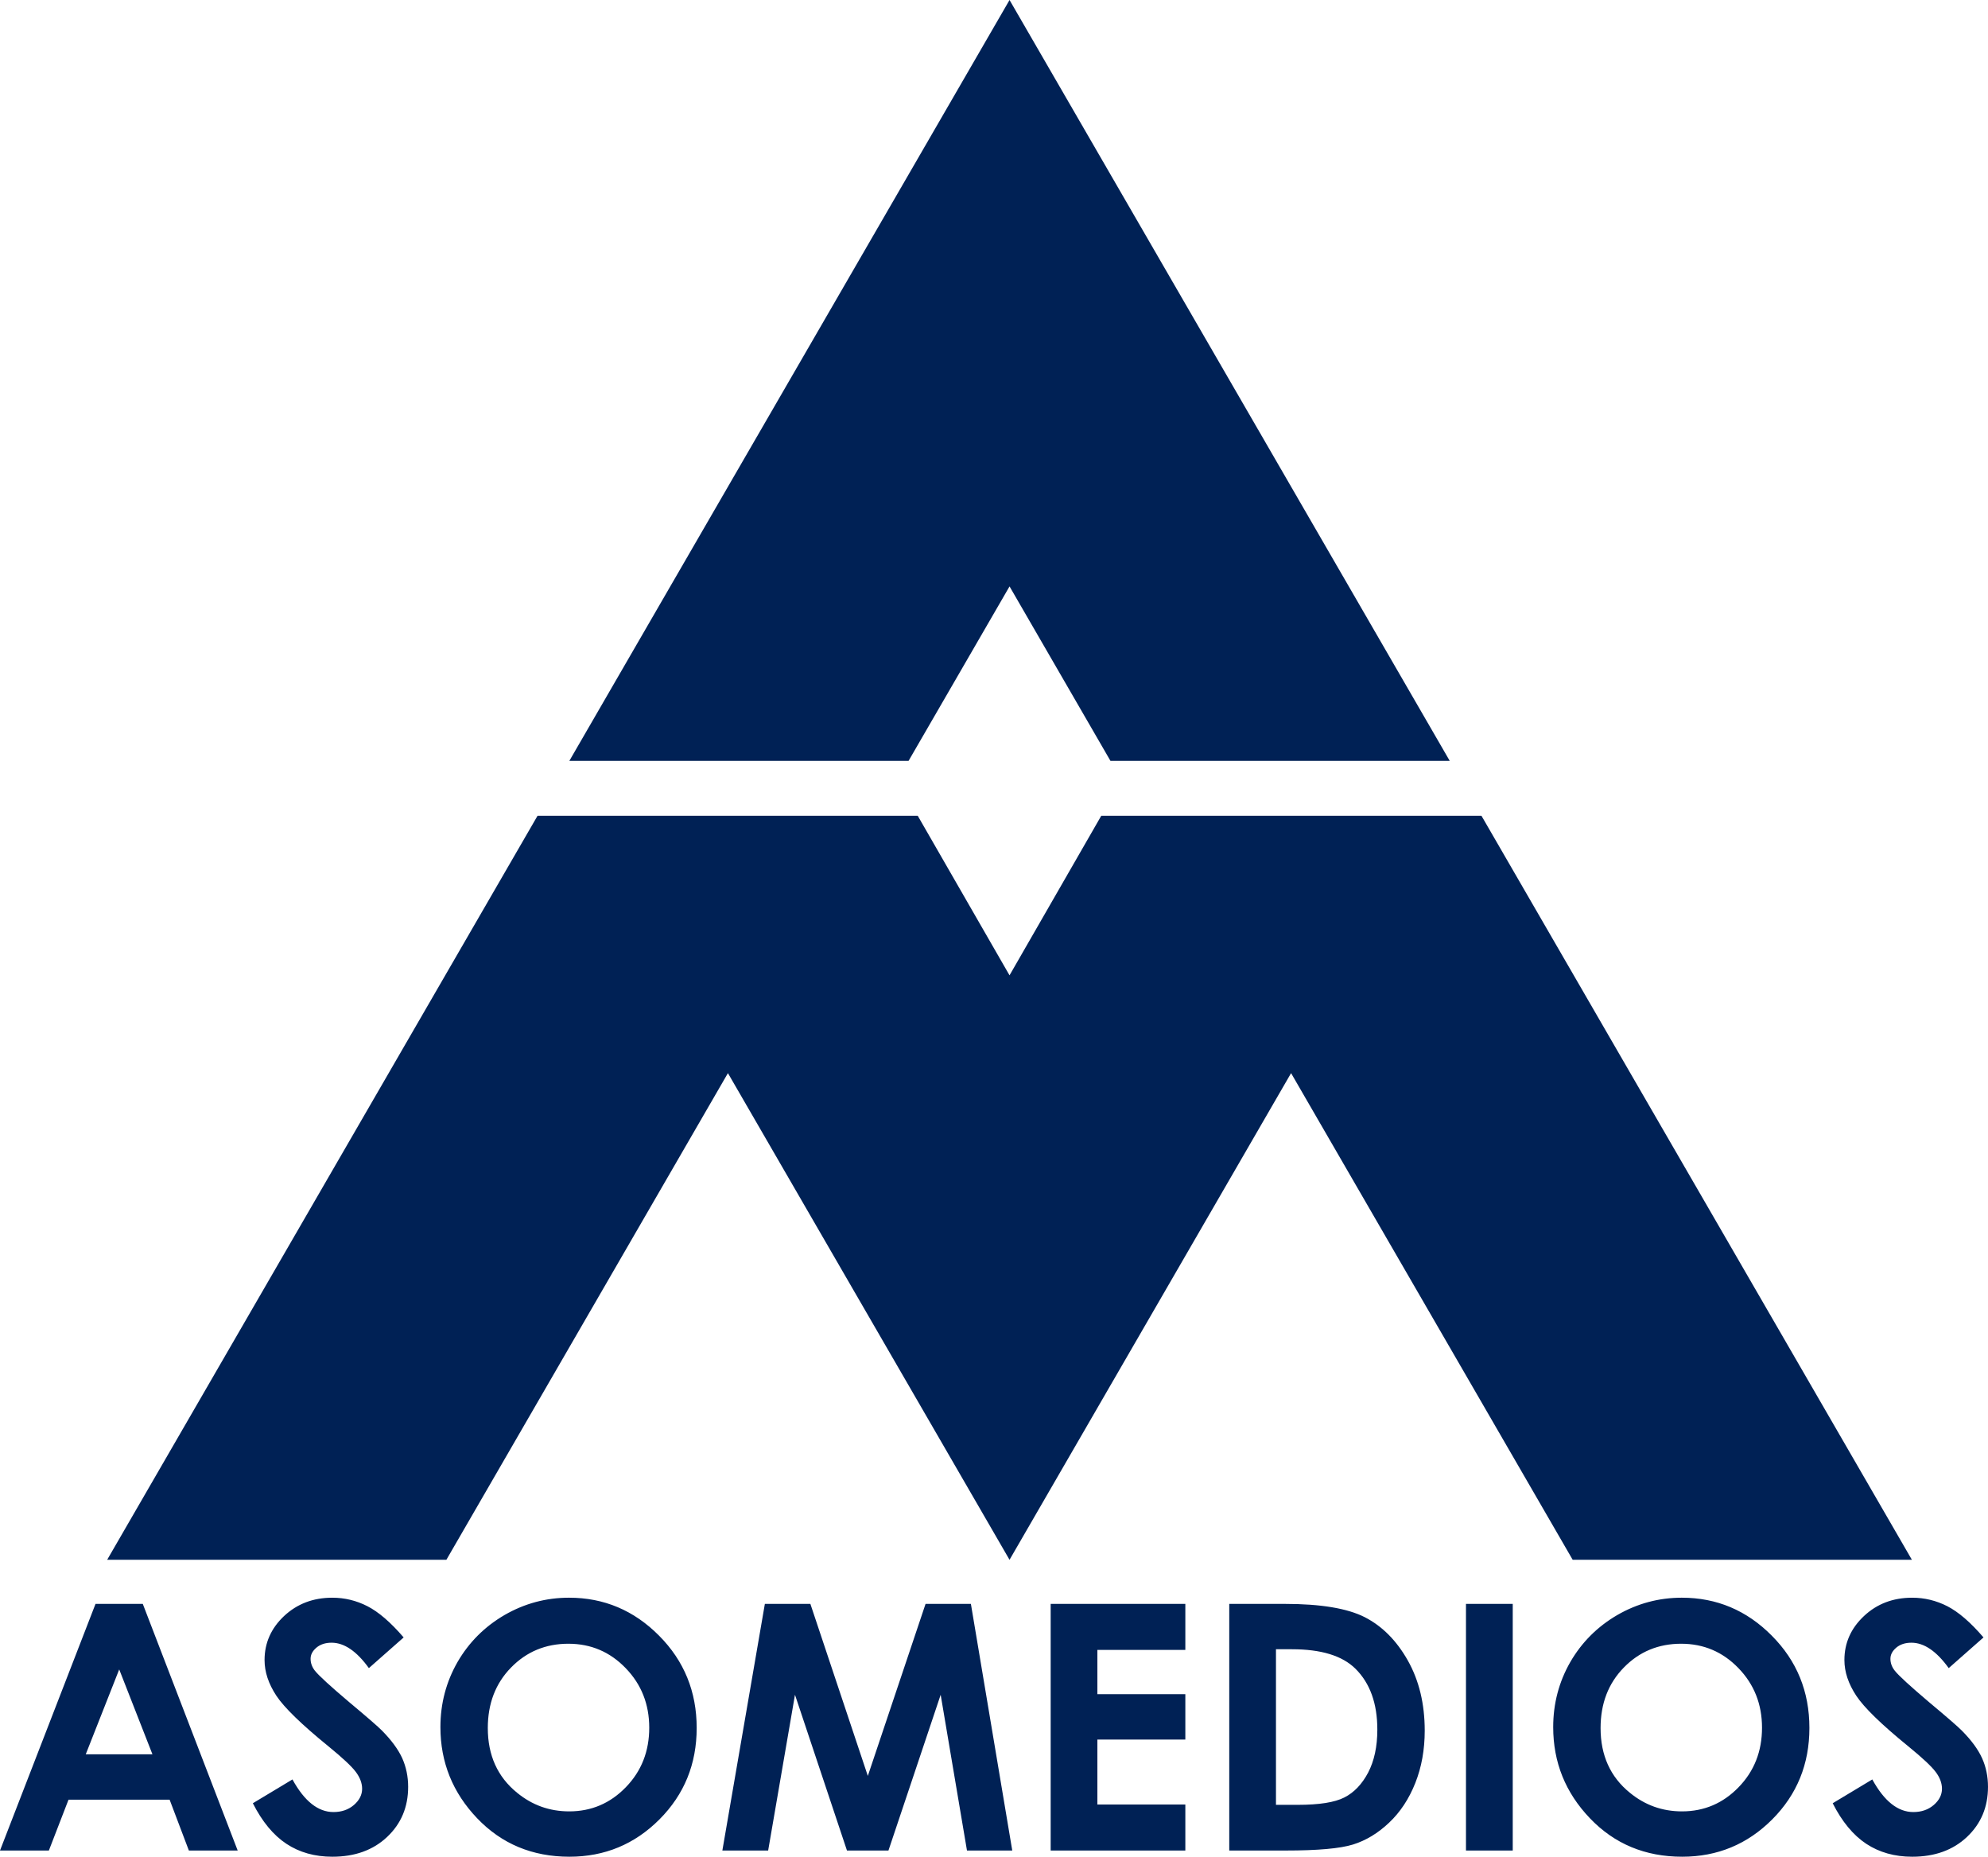 <?xml version="1.0" encoding="UTF-8"?>
<!DOCTYPE svg PUBLIC "-//W3C//DTD SVG 1.1//EN" "http://www.w3.org/Graphics/SVG/1.1/DTD/svg11.dtd">
<!-- Creator: CorelDRAW X7 -->
<svg xmlns="http://www.w3.org/2000/svg" xml:space="preserve" width="349.87mm" height="326.73mm" version="1.1" style="shape-rendering:geometricPrecision; text-rendering:geometricPrecision; image-rendering:optimizeQuality; fill-rule:evenodd; clip-rule:evenodd"
viewBox="0 0 34987 32673"
 xmlns:xlink="http://www.w3.org/1999/xlink">
 <defs>
  <style type="text/css">
   <![CDATA[
    .fil0 {fill:#002155}
   ]]>
  </style>
 </defs>
 <g id="Capa_x0020_1">
  <path class="fil0" d="M10020 13389l7747 -13389 7747 13389 -5971 0 -1776 -3070 -1777 3070 -5970 0zm-8339 14835l832 0 1670 4340 -859 0 -339 -895 -1779 0 -346 895 -860 0 1681 -4340zm417 1153l-589 1494 1174 0 -585 -1494zm5006 -563l-612 540c-215,-298 -434,-447 -656,-447 -109,0 -198,29 -266,86 -70,59 -104,124 -104,197 0,72 24,142 73,206 68,87 270,272 608,558 315,263 507,430 574,498 167,169 286,331 357,485 69,155 105,323 105,506 0,356 -123,649 -370,882 -246,232 -567,348 -964,348 -310,0 -579,-76 -808,-227 -230,-152 -427,-390 -591,-714l697 -419c209,382 450,574 722,574 142,0 262,-41 359,-124 96,-83 145,-178 145,-286 0,-98 -37,-197 -110,-295 -73,-98 -234,-249 -483,-452 -473,-385 -779,-682 -917,-891 -138,-210 -207,-418 -207,-627 0,-301 115,-559 343,-774 230,-215 513,-323 850,-323 216,0 423,50 618,150 197,101 408,283 637,549zm2911 -699c613,0 1141,222 1583,667 442,444 663,986 663,1625 0,634 -218,1170 -654,1608 -436,438 -965,658 -1586,658 -652,0 -1193,-226 -1623,-676 -431,-451 -647,-986 -647,-1605 0,-414 101,-796 301,-1145 201,-347 477,-623 827,-827 352,-203 731,-305 1136,-305zm-12 810c-400,0 -737,140 -1009,419 -273,279 -409,634 -409,1065 0,479 171,859 515,1138 267,219 572,328 918,328 390,0 722,-142 996,-425 275,-283 412,-632 412,-1047 0,-413 -138,-763 -415,-1049 -276,-286 -612,-429 -1008,-429zm3458 -701l801 0 1011 3027 1016 -3027 798 0 728 4340 -797 0 -463 -2741 -919 2741 -730 0 -915 -2741 -472 2741 -806 0 748 -4340zm5030 0l2370 0 0 810 -1548 0 0 779 1548 0 0 798 -1548 0 0 1143 1548 0 0 810 -2370 0 0 -4340zm3143 0l979 0c630,0 1099,78 1406,234 306,157 559,410 758,763 198,352 297,763 297,1233 0,335 -55,642 -166,922 -111,280 -265,513 -461,698 -195,185 -407,313 -634,384 -228,71 -623,106 -1185,106l-994 0 0 -4340zm822 798l0 2738 383 0c378,0 651,-43 821,-130 171,-87 310,-233 418,-437 107,-205 162,-457 162,-757 0,-460 -129,-818 -386,-1072 -232,-229 -605,-342 -1117,-342l-281 0zm3344 -798l823 0 0 4340 -823 0 0 -4340zm3799 -109c613,0 1141,222 1582,667 443,444 663,986 663,1625 0,634 -217,1170 -653,1608 -436,438 -965,658 -1586,658 -652,0 -1193,-226 -1623,-676 -432,-451 -647,-986 -647,-1605 0,-414 101,-796 301,-1145 201,-347 477,-623 827,-827 352,-203 731,-305 1136,-305zm-12 810c-400,0 -737,140 -1009,419 -273,279 -409,634 -409,1065 0,479 171,859 515,1138 267,219 572,328 918,328 390,0 722,-142 996,-425 275,-283 412,-632 412,-1047 0,-413 -138,-763 -415,-1049 -276,-286 -612,-429 -1008,-429zm5321 -111l-612 540c-215,-298 -434,-447 -656,-447 -109,0 -198,29 -266,86 -70,59 -104,124 -104,197 0,72 24,142 74,206 67,87 270,272 607,558 315,263 507,430 574,498 168,169 287,331 357,485 70,155 105,323 105,506 0,356 -123,649 -370,882 -246,232 -567,348 -964,348 -309,0 -578,-76 -808,-227 -230,-152 -427,-390 -591,-714l697 -419c209,382 450,574 722,574 142,0 262,-41 359,-124 96,-83 145,-178 145,-286 0,-98 -36,-197 -110,-295 -73,-98 -234,-249 -483,-452 -473,-385 -778,-682 -916,-891 -138,-210 -208,-418 -208,-627 0,-301 115,-559 344,-774 229,-215 512,-323 849,-323 217,0 423,50 619,150 196,101 408,283 636,549zm-1260 -1366l-7575 -13092 -6692 0 -1614 2807 -1615 -2807 -6692 0 -7574 13092 0 0 5970 0 0 0 4955 -8564 4956 8564 4955 -8564 4956 8564 0 0 5970 0 0 0z"/>
 </g>
</svg>
